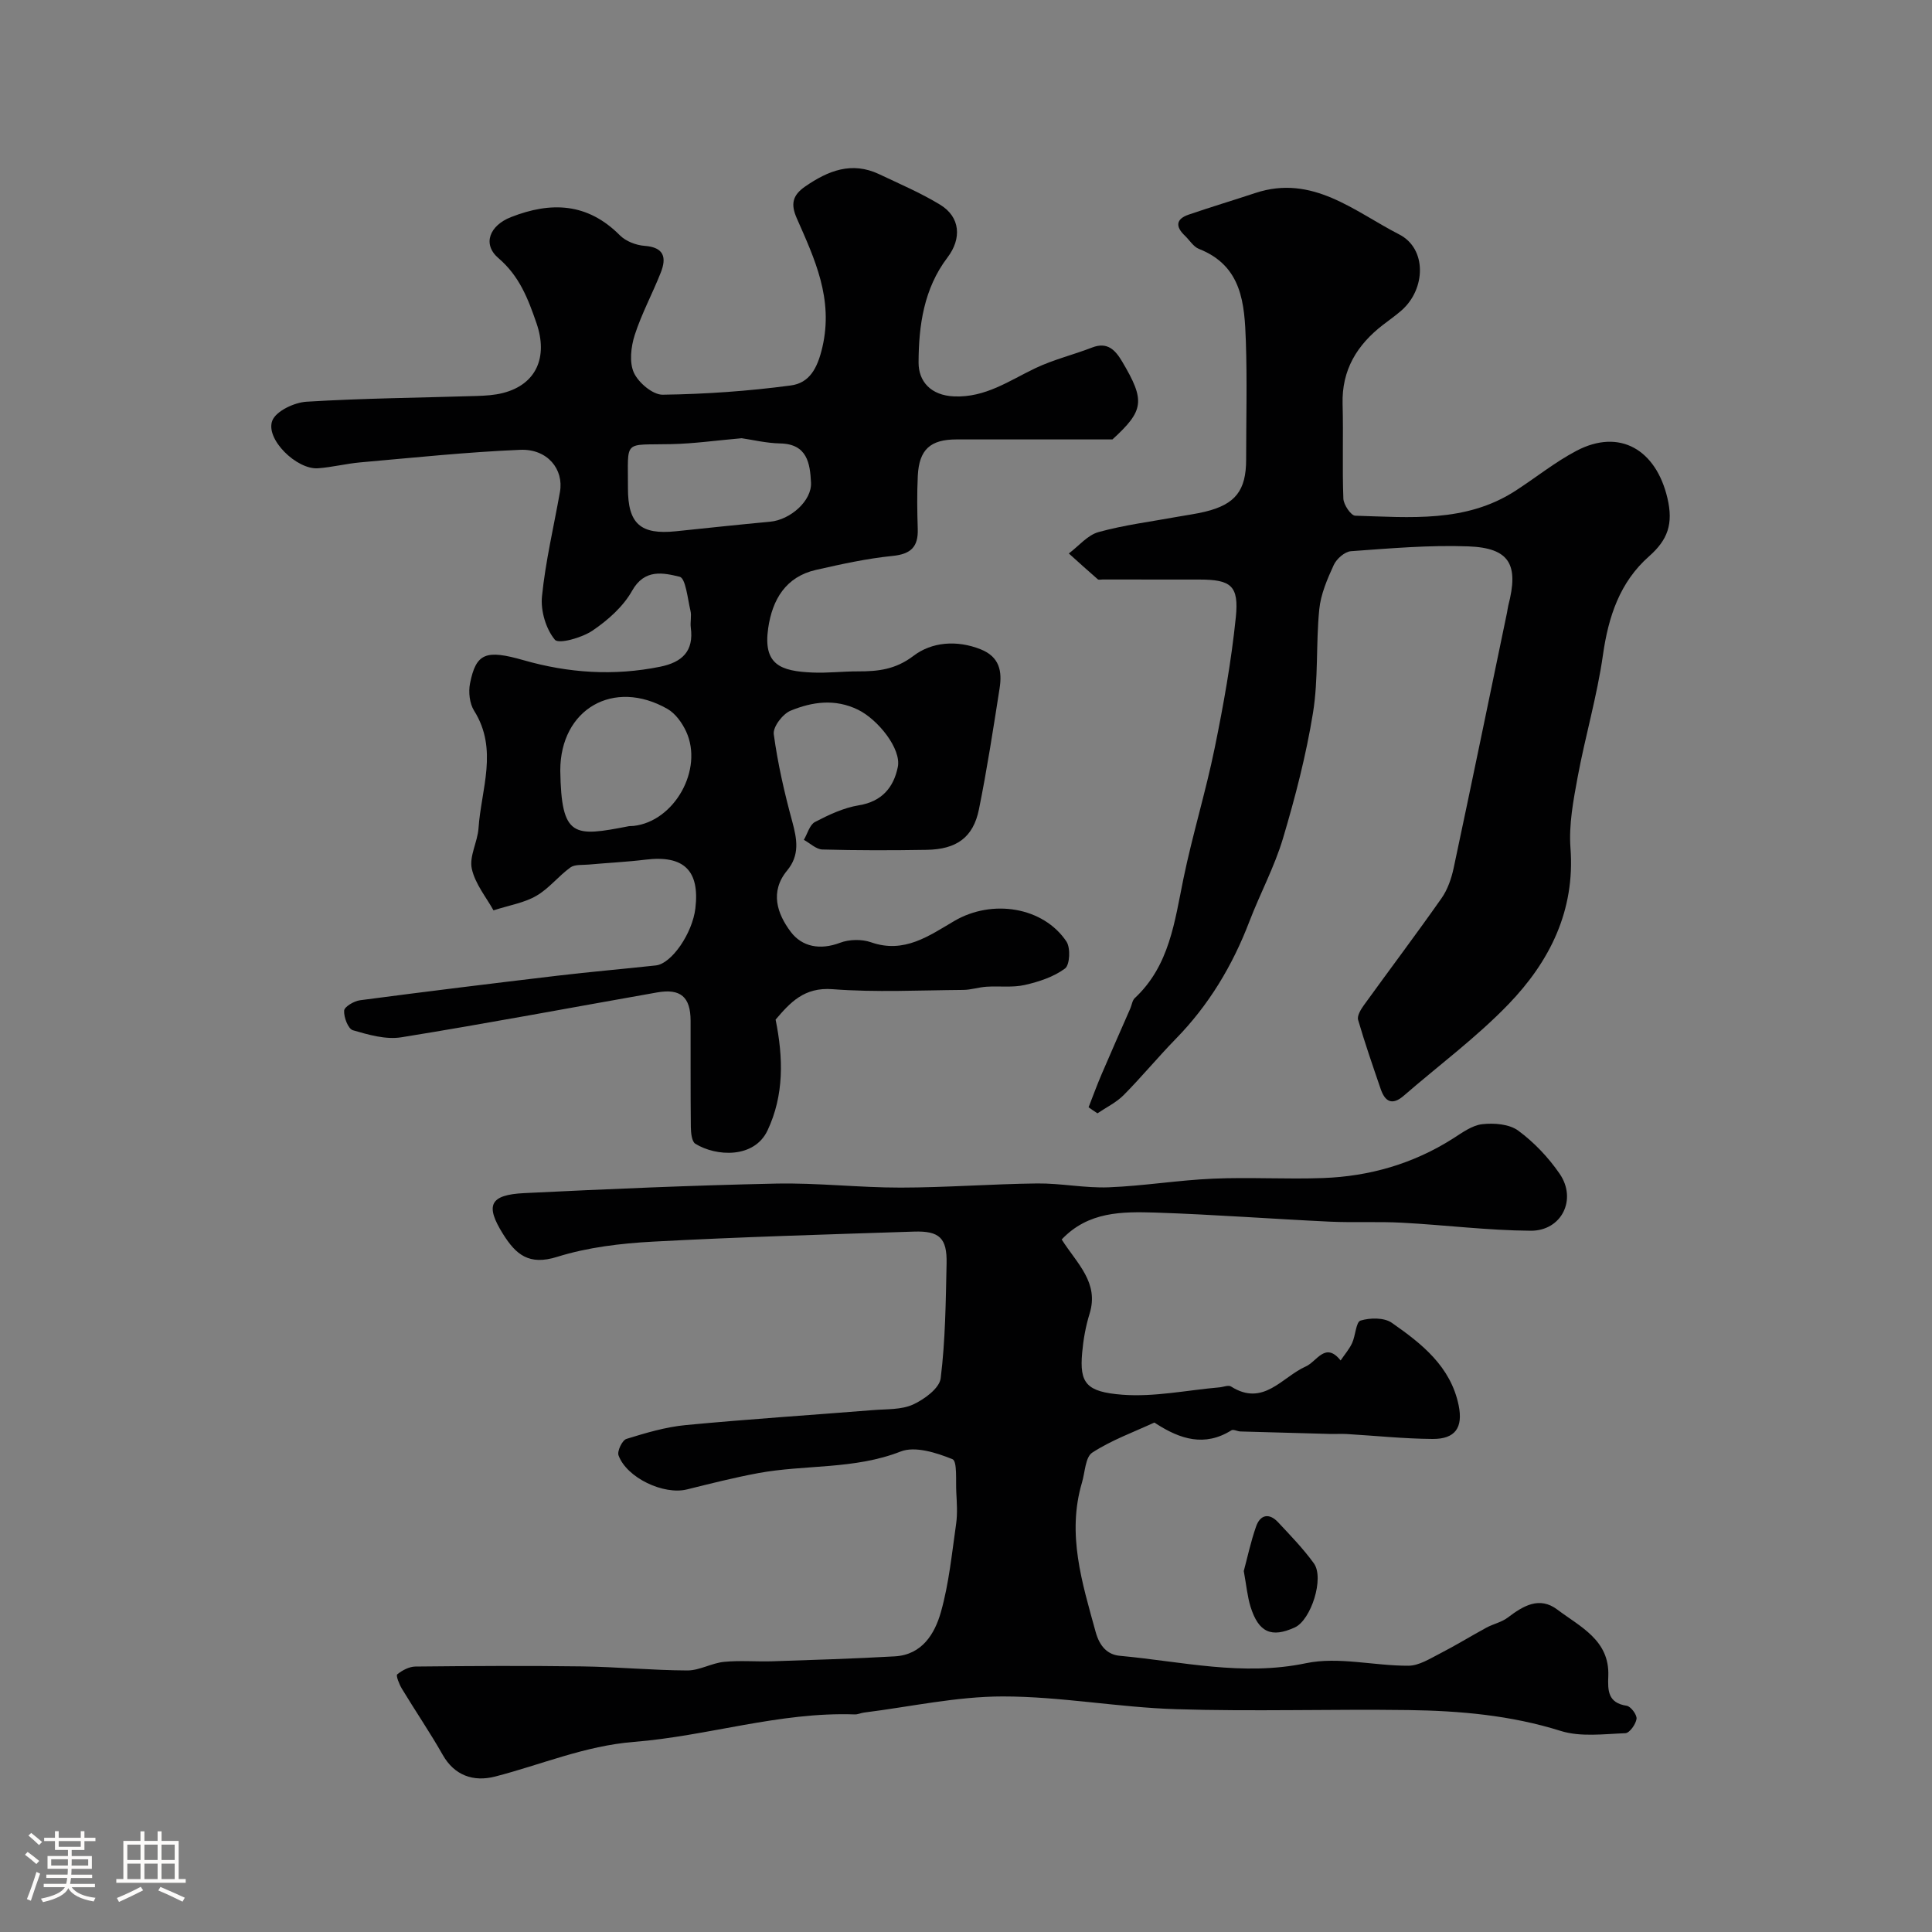 <svg enable-background="new 0 0 400 400" viewBox="0 0 400 400" xmlns="http://www.w3.org/2000/svg"><rect x="0" y="0" width="400" height="400" fill="#808080" stroke="none"/><path d="m5.17 384 .55-.58c.85.61 1.65 1.24 2.4 1.87l-.59.64c-.83-.73-1.62-1.38-2.36-1.93m1.22 9.53-.82-.34c.71-1.76 1.37-3.64 1.98-5.63.24.13.5.25.76.36-.6 1.67-1.24 3.54-1.92 5.61m-.5-13.5.57-.54c.56.44 1.31 1.06 2.26 1.87l-.64.64c-.68-.66-1.41-1.32-2.19-1.97m3.25.46h2.24v-1.36h.77v1.36h4.57v-1.36h.76v1.36h2.28v.69h-2.28v1.84h-2.64v1.26h4.18v2.64h-4.21c0 .45-.02.86-.05 1.21h4.32v.69h-4.38c-.04.34-.1.75-.19 1.22h5.15v.69h-4.82c.87 1.19 2.51 1.92 4.93 2.19-.17.31-.3.57-.37.76-2.77-.49-4.52-1.41-5.26-2.76-.56 1.26-2.3 2.23-5.24 2.9-.12-.24-.26-.48-.43-.72 2.73-.55 4.38-1.34 4.96-2.38h-4.38v-.69h4.65c.1-.38.17-.79.21-1.22h-4.32v-.69h4.4c.03-.34.05-.75.05-1.21h-4.2v-2.64h4.23v-1.26h-2.69v-1.84h-2.24zm1.46 4.46v1.29h3.45c.01-.4.02-.57.01-.53v-.32-.45h-3.46zm1.55-2.59h4.57v-1.19h-4.57zm6.11 2.59h-3.42v.77c-.01.19-.01.37-.02.53h3.44v-1.29z" fill="#fcfbfa"/><path d="m32.63 379.16h.82v1.98h3.54v7.89h1.46v.78h-14.37v-.78h1.46v-7.89h3.54v-1.98h.82v1.98h2.73zm-3.49 11.48.5.73c-1.61.82-3.28 1.63-5 2.41-.13-.27-.28-.55-.44-.82 1.75-.72 3.4-1.49 4.94-2.32m-2.78-5.55h2.73v-3.18h-2.73zm0 3.95h2.73v-3.2h-2.73zm3.54-3.95h2.73v-3.18h-2.73zm0 3.95h2.73v-3.2h-2.73zm7.89 4.68c-1.84-.92-3.51-1.7-5.02-2.32l.45-.73c1.89.8 3.57 1.55 5.04 2.23zm-1.62-11.81h-2.73v3.18h2.73zm-2.73 7.13h2.73v-3.2h-2.73z" fill="#fcfbfa"/><g fill="#010102"><path d="m102.17 188.48c-1.44-2.63-3.79-5.44-4.49-8.62-.56-2.56 1.19-5.54 1.39-8.37.55-8.12 4.13-16.33-.91-24.34-.94-1.49-1.2-3.86-.85-5.64 1.26-6.37 3.35-7.03 11.1-4.82 9.28 2.66 18.7 3.29 28.26 1.35 4.56-.93 7.01-3.2 6.35-8.12-.15-1.15.2-2.38-.07-3.49-.59-2.49-.99-6.73-2.24-7.02-3.3-.79-7.24-1.74-9.84 2.9-1.84 3.28-5.01 6.09-8.18 8.24-2.19 1.49-7.01 2.85-7.81 1.9-1.86-2.24-2.97-6-2.67-8.97.73-7.26 2.44-14.42 3.72-21.62.84-4.71-2.6-8.96-8.21-8.73-11.06.46-22.09 1.63-33.12 2.6-2.92.26-5.8 1-8.73 1.22-4.43.35-11.01-6.08-9.48-9.89.8-1.98 4.56-3.74 7.08-3.89 11.74-.72 23.52-.82 35.28-1.19 1.79-.06 3.63-.17 5.36-.61 6.97-1.77 9.37-7.47 6.97-14.44-1.76-5.11-3.54-9.77-7.89-13.49-3.38-2.9-1.81-6.75 2.58-8.48 8.31-3.27 15.87-2.98 22.57 3.76 1.22 1.23 3.34 2.05 5.11 2.18 4.08.3 4.58 2.44 3.35 5.55-1.71 4.34-3.97 8.5-5.39 12.92-.78 2.43-1.15 5.65-.17 7.8.95 2.07 3.91 4.57 5.95 4.55 8.85-.12 17.73-.74 26.51-1.91 3.88-.51 5.54-3.51 6.57-7.95 2.31-10-1.59-18.23-5.31-26.68-1.28-2.91-.9-4.74 1.73-6.56 4.76-3.29 9.65-5.24 15.32-2.56 4.26 2.02 8.62 3.88 12.63 6.32 4.17 2.53 4.53 6.98 1.52 10.94-4.89 6.43-5.96 14.09-5.98 21.74-.01 3.89 2.51 6.8 7.34 7.01 6.5.28 11.41-3.25 16.82-5.83 3.75-1.79 7.87-2.78 11.77-4.29 3.18-1.23 4.8.52 6.21 2.89 4.84 8.15 4.54 10.15-2 16.14-4.14 0-7.74 0-11.33 0-7 0-14 0-21 0-5.38.01-7.7 2.1-7.97 7.53-.18 3.66-.13 7.33-.01 11 .12 3.71-1.41 5.21-5.22 5.59-5.31.53-10.58 1.7-15.81 2.88-6.31 1.42-9.07 6.17-9.93 12.04-1.11 7.61 2.57 8.94 9.15 9.22 3.14.14 6.29-.25 9.44-.24 4.15.01 7.75-.37 11.5-3.22 3.75-2.86 8.93-3.32 13.89-1.35 3.94 1.57 4.47 4.58 3.93 8.05-1.31 8.38-2.6 16.77-4.28 25.08-1.18 5.82-4.62 8.29-10.84 8.39-7.19.12-14.38.13-21.57-.07-1.3-.04-2.56-1.3-3.84-2 .75-1.27 1.2-3.12 2.31-3.7 2.86-1.49 5.93-2.94 9.07-3.45 4.82-.78 7.22-3.75 8.07-7.92.78-3.78-4.13-9.87-8.24-11.87-4.78-2.33-9.48-1.64-13.96.2-1.63.67-3.68 3.36-3.48 4.86.82 6.1 2.21 12.15 3.83 18.1.99 3.66 1.58 6.94-1.07 10.14-3.63 4.4-2.04 8.97.75 12.68 2.35 3.13 6.11 3.83 10.22 2.27 1.9-.72 4.49-.77 6.41-.1 6.87 2.41 12.01-1.35 17.27-4.43 7.8-4.56 18.38-2.92 23.19 4.28.87 1.31.7 4.84-.3 5.58-2.35 1.74-5.42 2.75-8.35 3.41-2.53.57-5.26.19-7.9.36-1.61.1-3.21.65-4.81.66-9.03.07-18.1.54-27.08-.15-5.88-.45-8.77 2.78-11.78 6.3 1.6 7.9 1.78 15.62-1.67 22.94-2.76 5.86-10.66 5.42-14.95 2.76-.75-.47-.91-2.28-.93-3.47-.08-7.33-.03-14.67-.05-22-.01-4.92-2.07-6.71-6.92-5.86-17.66 3.11-35.28 6.44-52.97 9.29-3.21.52-6.8-.52-10.03-1.46-.98-.29-1.9-2.69-1.81-4.06.05-.81 2.06-1.99 3.3-2.15 13.63-1.8 27.28-3.47 40.93-5.09 6.76-.8 13.55-1.38 20.32-2.12 3.26-.36 7.56-6.66 8.17-11.81.93-7.86-2.4-11.05-10.3-10.09-3.91.48-7.86.66-11.79 1.02-1.29.12-2.86-.07-3.79.6-2.47 1.79-4.43 4.36-7.03 5.86-2.46 1.45-5.5 1.93-8.89 3.02zm13.83-28.96c.22 13.98 2.79 13.75 14.17 11.54.32-.06.66-.02.99-.06 8.46-.92 14.54-11.7 10.89-19.57-.83-1.78-2.2-3.7-3.85-4.65-11.17-6.38-22.2.04-22.2 12.74zm37.55-68.79c-5.34.47-9.91 1.12-14.49 1.22-10.17.24-9.01-1.12-9.05 9.05-.03 7.44 2.59 9.76 9.96 8.99 6.5-.68 13-1.37 19.51-1.98 4.13-.39 8.63-4.31 8.43-8.11-.2-3.94-.77-7.98-6.37-8.09-2.91-.06-5.8-.77-7.99-1.08z"/><path d="m219.81 256.62c3.2 5.03 7.77 8.91 5.78 15.36-.81 2.61-1.3 5.36-1.54 8.09-.57 6.32.86 8.11 8.31 8.69 6.62.51 13.39-.94 20.09-1.52.82-.07 1.87-.53 2.42-.18 6.71 4.26 10.56-1.97 15.48-4.15 2.32-1.03 4.04-5.21 7.21-1.24.8-1.19 1.77-2.3 2.37-3.58.73-1.56.8-4.39 1.76-4.68 1.97-.6 4.88-.64 6.45.45 6.2 4.32 12.21 9.04 13.86 17.11.94 4.59-.7 6.98-5.39 6.95-5.93-.04-11.85-.67-17.78-1.02-1.19-.07-2.39.02-3.59-.02-6.14-.16-12.28-.33-18.41-.51-.64-.02-1.47-.5-1.88-.24-5.56 3.48-10.62 1.82-15.57-1.36-.14-.09-.34-.27-.42-.23-4.32 1.99-8.87 3.64-12.82 6.21-1.44.94-1.49 4.06-2.13 6.2-3.16 10.69.03 20.73 2.83 30.92.86 3.12 2.55 4.73 5.05 4.95 12.78 1.17 25.34 4.28 38.5 1.53 6.73-1.41 14.13.56 21.22.52 2.17-.01 4.42-1.45 6.49-2.51 3.28-1.68 6.42-3.62 9.66-5.38 1.43-.77 3.15-1.12 4.41-2.08 3.19-2.43 6.55-4.45 10.26-1.65 4.73 3.57 10.85 6.32 10.55 13.77-.12 2.99-.1 5.55 3.81 6.14.85.13 2.15 1.88 2.04 2.71-.16 1.12-1.45 2.94-2.32 2.97-4.47.17-9.26.82-13.38-.47-10.34-3.25-20.89-4.17-31.54-4.32-16.03-.22-32.08.32-48.09-.18-11.97-.37-23.91-2.64-35.86-2.64-9.59 0-19.17 2.14-28.76 3.34-.65.08-1.29.41-1.93.38-15.56-.55-30.42 4.48-45.7 5.69-10.14.81-19.18 4.71-28.72 7.17-4.52 1.17-8.46-.23-10.86-4.47-2.65-4.67-5.69-9.12-8.47-13.72-.55-.91-1.26-2.72-.96-2.96 1.03-.84 2.47-1.6 3.76-1.62 11.5-.12 23-.19 34.5-.03 7.27.1 14.53.81 21.8.84 2.53.01 5.03-1.53 7.61-1.78 3.32-.33 6.7-.01 10.05-.12 8.44-.28 16.88-.54 25.3-1.02 5.65-.32 8.28-4.68 9.55-9.19 1.67-5.92 2.27-12.15 3.15-18.28.3-2.12.14-4.33.03-6.49-.13-2.39.23-6.44-.79-6.86-3.32-1.34-7.74-2.76-10.73-1.59-9.62 3.77-19.76 2.67-29.53 4.48-4.94.92-9.83 2.16-14.72 3.37-4.79 1.19-12.45-2.38-14.16-7.05-.32-.87.77-3.15 1.64-3.41 4-1.24 8.1-2.46 12.25-2.86 12.94-1.23 25.92-2.07 38.89-3.11 2.77-.22 5.81-.05 8.22-1.16 2.32-1.06 5.45-3.36 5.7-5.43.97-7.85 1.05-15.83 1.22-23.77.11-5.24-1.46-6.76-6.74-6.59-18.03.59-36.07 1.11-54.08 2.08-6.66.36-13.49 1.17-19.81 3.15-5.82 1.82-8.52-.44-11.21-4.74-3.7-5.92-2.8-8.11 4.42-8.46 17.35-.85 34.72-1.6 52.09-1.97 8.59-.18 17.2.84 25.8.83 9.43-.01 18.87-.75 28.3-.86 4.93-.05 9.88.99 14.8.8 7.21-.28 14.39-1.48 21.61-1.79 7.58-.33 15.2.15 22.78-.13 9.61-.35 18.64-2.95 26.84-8.15 1.92-1.22 3.98-2.76 6.1-3 2.45-.28 5.6-.03 7.46 1.34 3.28 2.42 6.25 5.55 8.57 8.93 3.64 5.3.41 11.84-6.01 11.79-8.87-.06-17.74-1.19-26.61-1.66-4.98-.27-9.99.01-14.98-.22-12.04-.57-24.06-1.48-36.1-1.88-6.86-.2-13.88-.26-19.4 5.57z"/><path d="m225.38 229.25c.89-2.27 1.72-4.56 2.68-6.8 1.95-4.56 3.96-9.09 5.95-13.64.32-.73.41-1.68.94-2.17 7.2-6.72 8.24-15.85 10.08-24.78 1.87-9.06 4.61-17.94 6.46-27 1.83-8.94 3.44-17.96 4.37-27.03.68-6.6-1.01-7.83-7.53-7.84-6.69-.01-13.38 0-20.07-.01-.33 0-.79.12-.98-.05-2.02-1.75-4-3.55-5.99-5.34 2.04-1.53 3.87-3.8 6.15-4.43 5.32-1.47 10.86-2.16 16.31-3.16 1.92-.35 3.87-.6 5.76-1.06 6.27-1.52 8.49-4.39 8.49-10.8 0-8.17.22-16.34-.06-24.5-.27-7.75-.76-15.59-9.72-19.11-1.14-.45-1.93-1.8-2.89-2.72-1.96-1.85-1.94-3.44.76-4.37 4.58-1.57 9.22-2.96 13.81-4.48 11.86-3.93 20.54 3.84 29.8 8.58 5.74 2.94 5.51 11.29.49 15.71-1.22 1.08-2.57 2.01-3.86 3.01-5.38 4.15-8.56 9.34-8.36 16.41.18 6.52-.09 13.05.16 19.57.05 1.26 1.57 3.51 2.46 3.53 11.33.33 22.86 1.49 33.11-5.12 4.25-2.74 8.23-5.97 12.68-8.31 8.97-4.72 16.49-.22 18.84 9.78 1.26 5.35.07 8.64-3.79 12.05-6.08 5.36-8.43 12.5-9.56 20.45-1.21 8.51-3.67 16.83-5.24 25.3-.89 4.82-1.84 9.82-1.48 14.65.98 13-4.31 23.49-12.82 32.33-6.64 6.89-14.44 12.66-21.7 18.96-2.4 2.08-3.88 1.23-4.78-1.41-1.62-4.74-3.27-9.48-4.67-14.3-.24-.83.55-2.14 1.17-3 5.35-7.41 10.86-14.71 16.11-22.19 1.25-1.78 2.03-4.05 2.5-6.22 3.75-17.62 7.38-35.27 11.05-52.9.1-.48.14-.98.26-1.45 2.23-8.52.28-11.95-8.28-12.27-8.08-.3-16.2.42-24.28 1-1.29.09-2.99 1.58-3.57 2.85-1.34 2.92-2.69 6.05-3 9.19-.71 7.12-.16 14.4-1.3 21.43-1.42 8.77-3.67 17.45-6.21 25.98-1.76 5.9-4.74 11.42-6.95 17.19-3.49 9.14-8.4 17.33-15.27 24.35-3.69 3.78-7.06 7.88-10.78 11.63-1.52 1.53-3.59 2.52-5.41 3.76-.62-.39-1.23-.82-1.84-1.25z"/><path d="m257.51 325.27c.74-2.75 1.44-6.06 2.55-9.23.86-2.46 2.71-2.85 4.55-.88 2.57 2.75 5.21 5.47 7.41 8.51 2.21 3.04-.58 11.73-3.94 13.27-4.85 2.21-7.5 1.05-9.17-4.28-.66-2.15-.86-4.44-1.4-7.39z"/></g></svg>